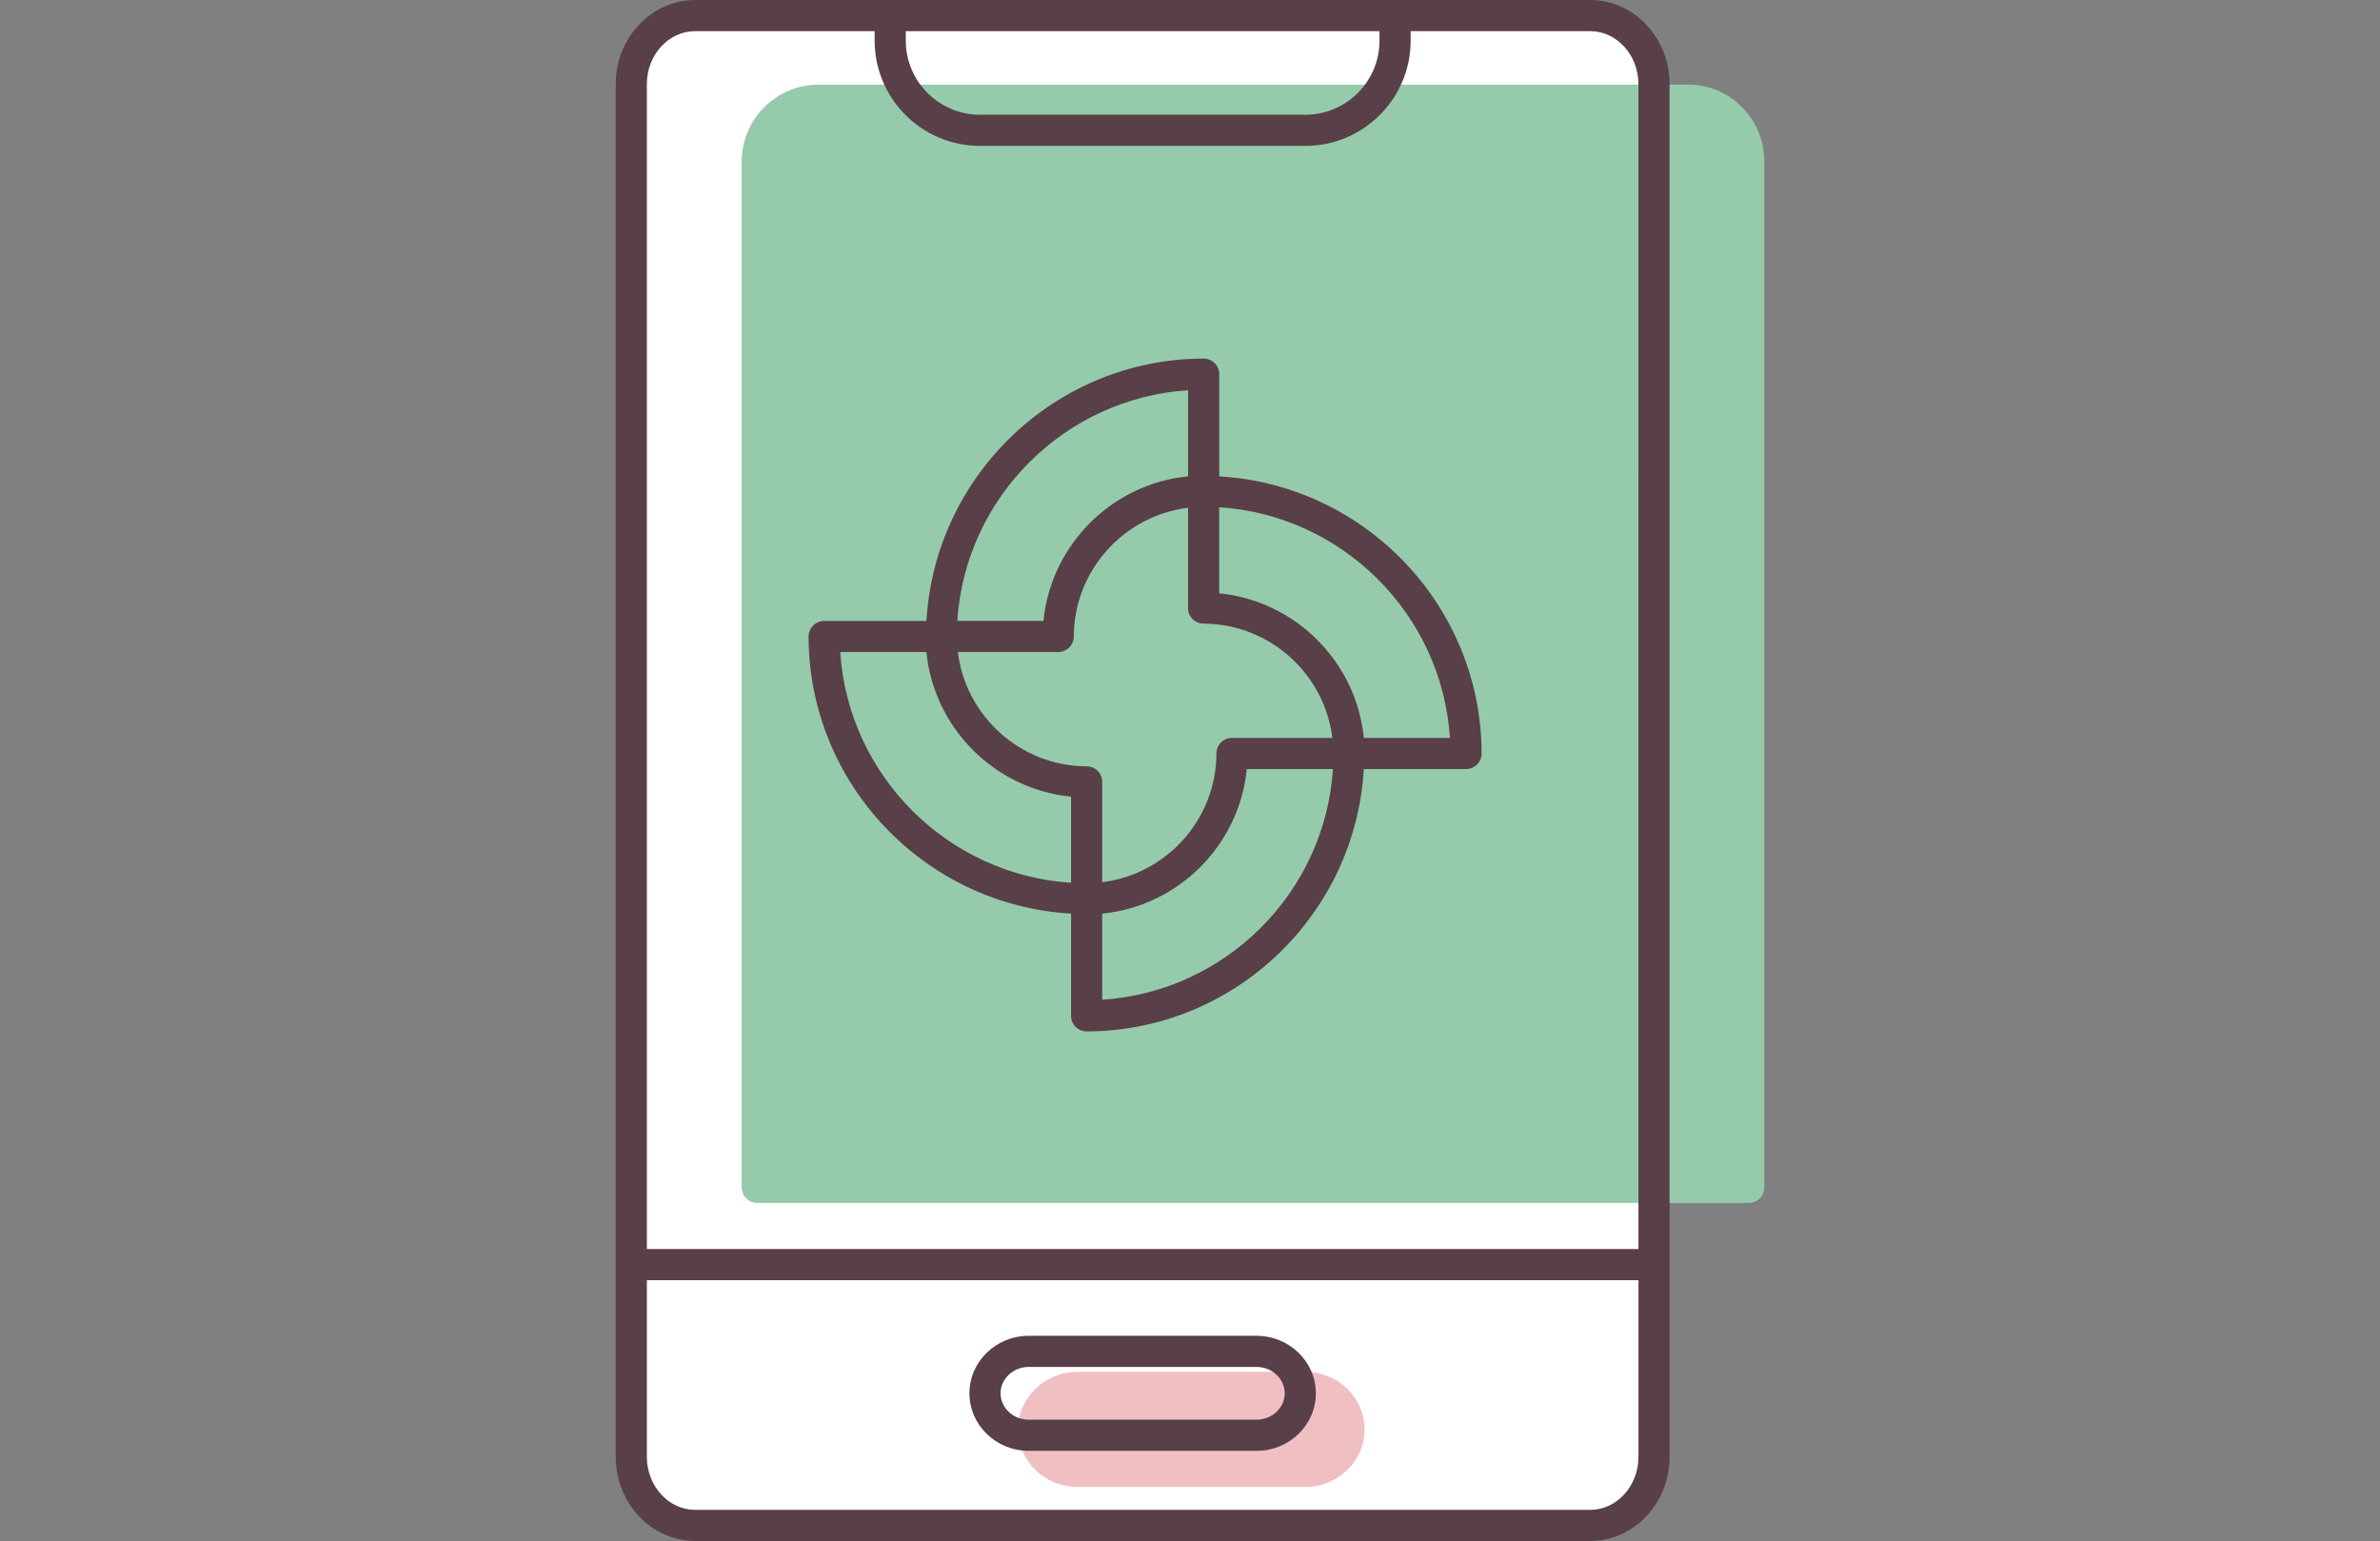 <?xml version="1.0" encoding="UTF-8"?>
<svg id="_レイヤー_1" data-name=" レイヤー 1" xmlns="http://www.w3.org/2000/svg" width="152.833" height="98.975" viewBox="0 0 152.833 98.975">
  <rect x="0" y="0" width="152.833" height="98.975" fill="#808080" stroke="none"/>
  <g>
    <path id="_長方形_1500" data-name=" 長方形 1500" d="M44.642,1h57.467c2.267,0,4.105,1.973,4.105,4.408V93.567c0,2.434-1.838,4.408-4.105,4.408H44.642c-2.267,0-4.105-1.973-4.105-4.408V5.408c0-2.434,1.838-4.408,4.105-4.408Z" fill="#fff"/>
    <path d="M83.816,88.111h-14.624c-2.102,0-3.812,1.657-3.812,3.695s1.71,3.695,3.812,3.695h14.624c2.103,0,3.812-1.657,3.812-3.695s-1.71-3.695-3.812-3.695Z" fill="#f0bfc2"/>
    <path d="M108.427,5.434c-.036,0-.073,0-.11,.001H52.631c-2.662-.044-4.939,2.098-5.002,4.836V76.263c0,.553,.447,1,1,1h63.666c.553,0,1-.447,1-1V10.247c-.062-2.677-2.244-4.813-4.868-4.813Z" fill="#95cbaa"/>
    <path d="M80.687,93.185h-14.623c-2.103,0-3.812-1.657-3.812-3.695s1.71-3.695,3.812-3.695h14.623c2.103,0,3.812,1.657,3.812,3.695s-1.71,3.695-3.812,3.695Zm-14.623-5.391c-.999,0-1.812,.761-1.812,1.695s.813,1.695,1.812,1.695h14.623c.999,0,1.812-.761,1.812-1.695s-.813-1.695-1.812-1.695h-14.623Z" fill="#583f48"/>
    <path d="M78.295,30.597v-6.566c0-.266-.105-.521-.294-.708-.188-.187-.441-.292-.706-.292h-.002c-9.49,.017-17.263,7.491-17.8,16.852h-6.569c-.266,0-.521,.105-.708,.294-.188,.188-.293,.442-.292,.708,.018,9.486,7.493,17.256,16.854,17.795v6.565c0,.266,.105,.521,.294,.708,.188,.187,.441,.292,.706,.292h.002c9.487-.019,17.257-7.492,17.796-16.85h6.566c.266,0,.521-.105,.708-.294,.188-.188,.292-.442,.292-.708-.016-9.486-7.488-17.255-16.848-17.796Zm-8.514,18.622c-4.249-.011-7.765-3.222-8.272-7.34h6.446c.552,0,.999-.446,1-.997,.011-4.247,3.22-7.761,7.336-8.269v6.443c0,.552,.446,.999,.997,1,4.249,.011,7.765,3.221,8.272,7.338h-6.446c-.552,0-.999,.446-1,.998-.009,4.247-3.218,7.762-7.336,8.27v-6.443c0-.551-.446-.998-.997-1v-0Zm6.514-24.155v5.53c-4.893,.482-8.806,4.394-9.289,9.285h-5.532c.512-7.929,6.89-14.304,14.821-14.815Zm-22.338,16.818h5.534c.483,4.891,4.396,8.803,9.287,9.286v5.53c-7.931-.512-14.309-6.887-14.821-14.816h0Zm16.821,22.329v-5.531c4.893-.482,8.804-4.395,9.286-9.286h5.531c-.512,7.929-6.888,14.304-14.817,14.817Zm16.801-16.816c-.483-4.893-4.396-8.805-9.288-9.288v-5.529c7.931,.512,14.308,6.888,14.818,14.817h-5.53Z" fill="#583f48"/>
    <path d="M102.109,0H44.643c-2.814,0-5.104,2.426-5.104,5.407V93.566c0,2.982,2.29,5.408,5.104,5.408h57.467c2.814,0,5.104-2.426,5.104-5.408V5.407c0-2.981-2.29-5.407-5.104-5.407Zm-13.523,2v.609c0,2.625-2.136,4.761-4.762,4.761h-20.897c-2.625,0-4.761-2.136-4.761-4.761v-.609s30.42,0,30.42,0Zm-43.943,0h11.523v.609c0,3.728,3.033,6.761,6.761,6.761h20.897c3.729,0,6.762-3.033,6.762-6.761v-.609h11.523c1.712,0,3.104,1.528,3.104,3.407V80.225H41.538V5.407c0-1.879,1.393-3.407,3.104-3.407Zm57.467,94.975H44.643c-1.712,0-3.104-1.529-3.104-3.408v-11.342h63.676v11.342c0,1.879-1.393,3.408-3.104,3.408Z" fill="#583f48"/>
  </g>
  <rect width="152.833" height="98.975" fill="none"/>
</svg>